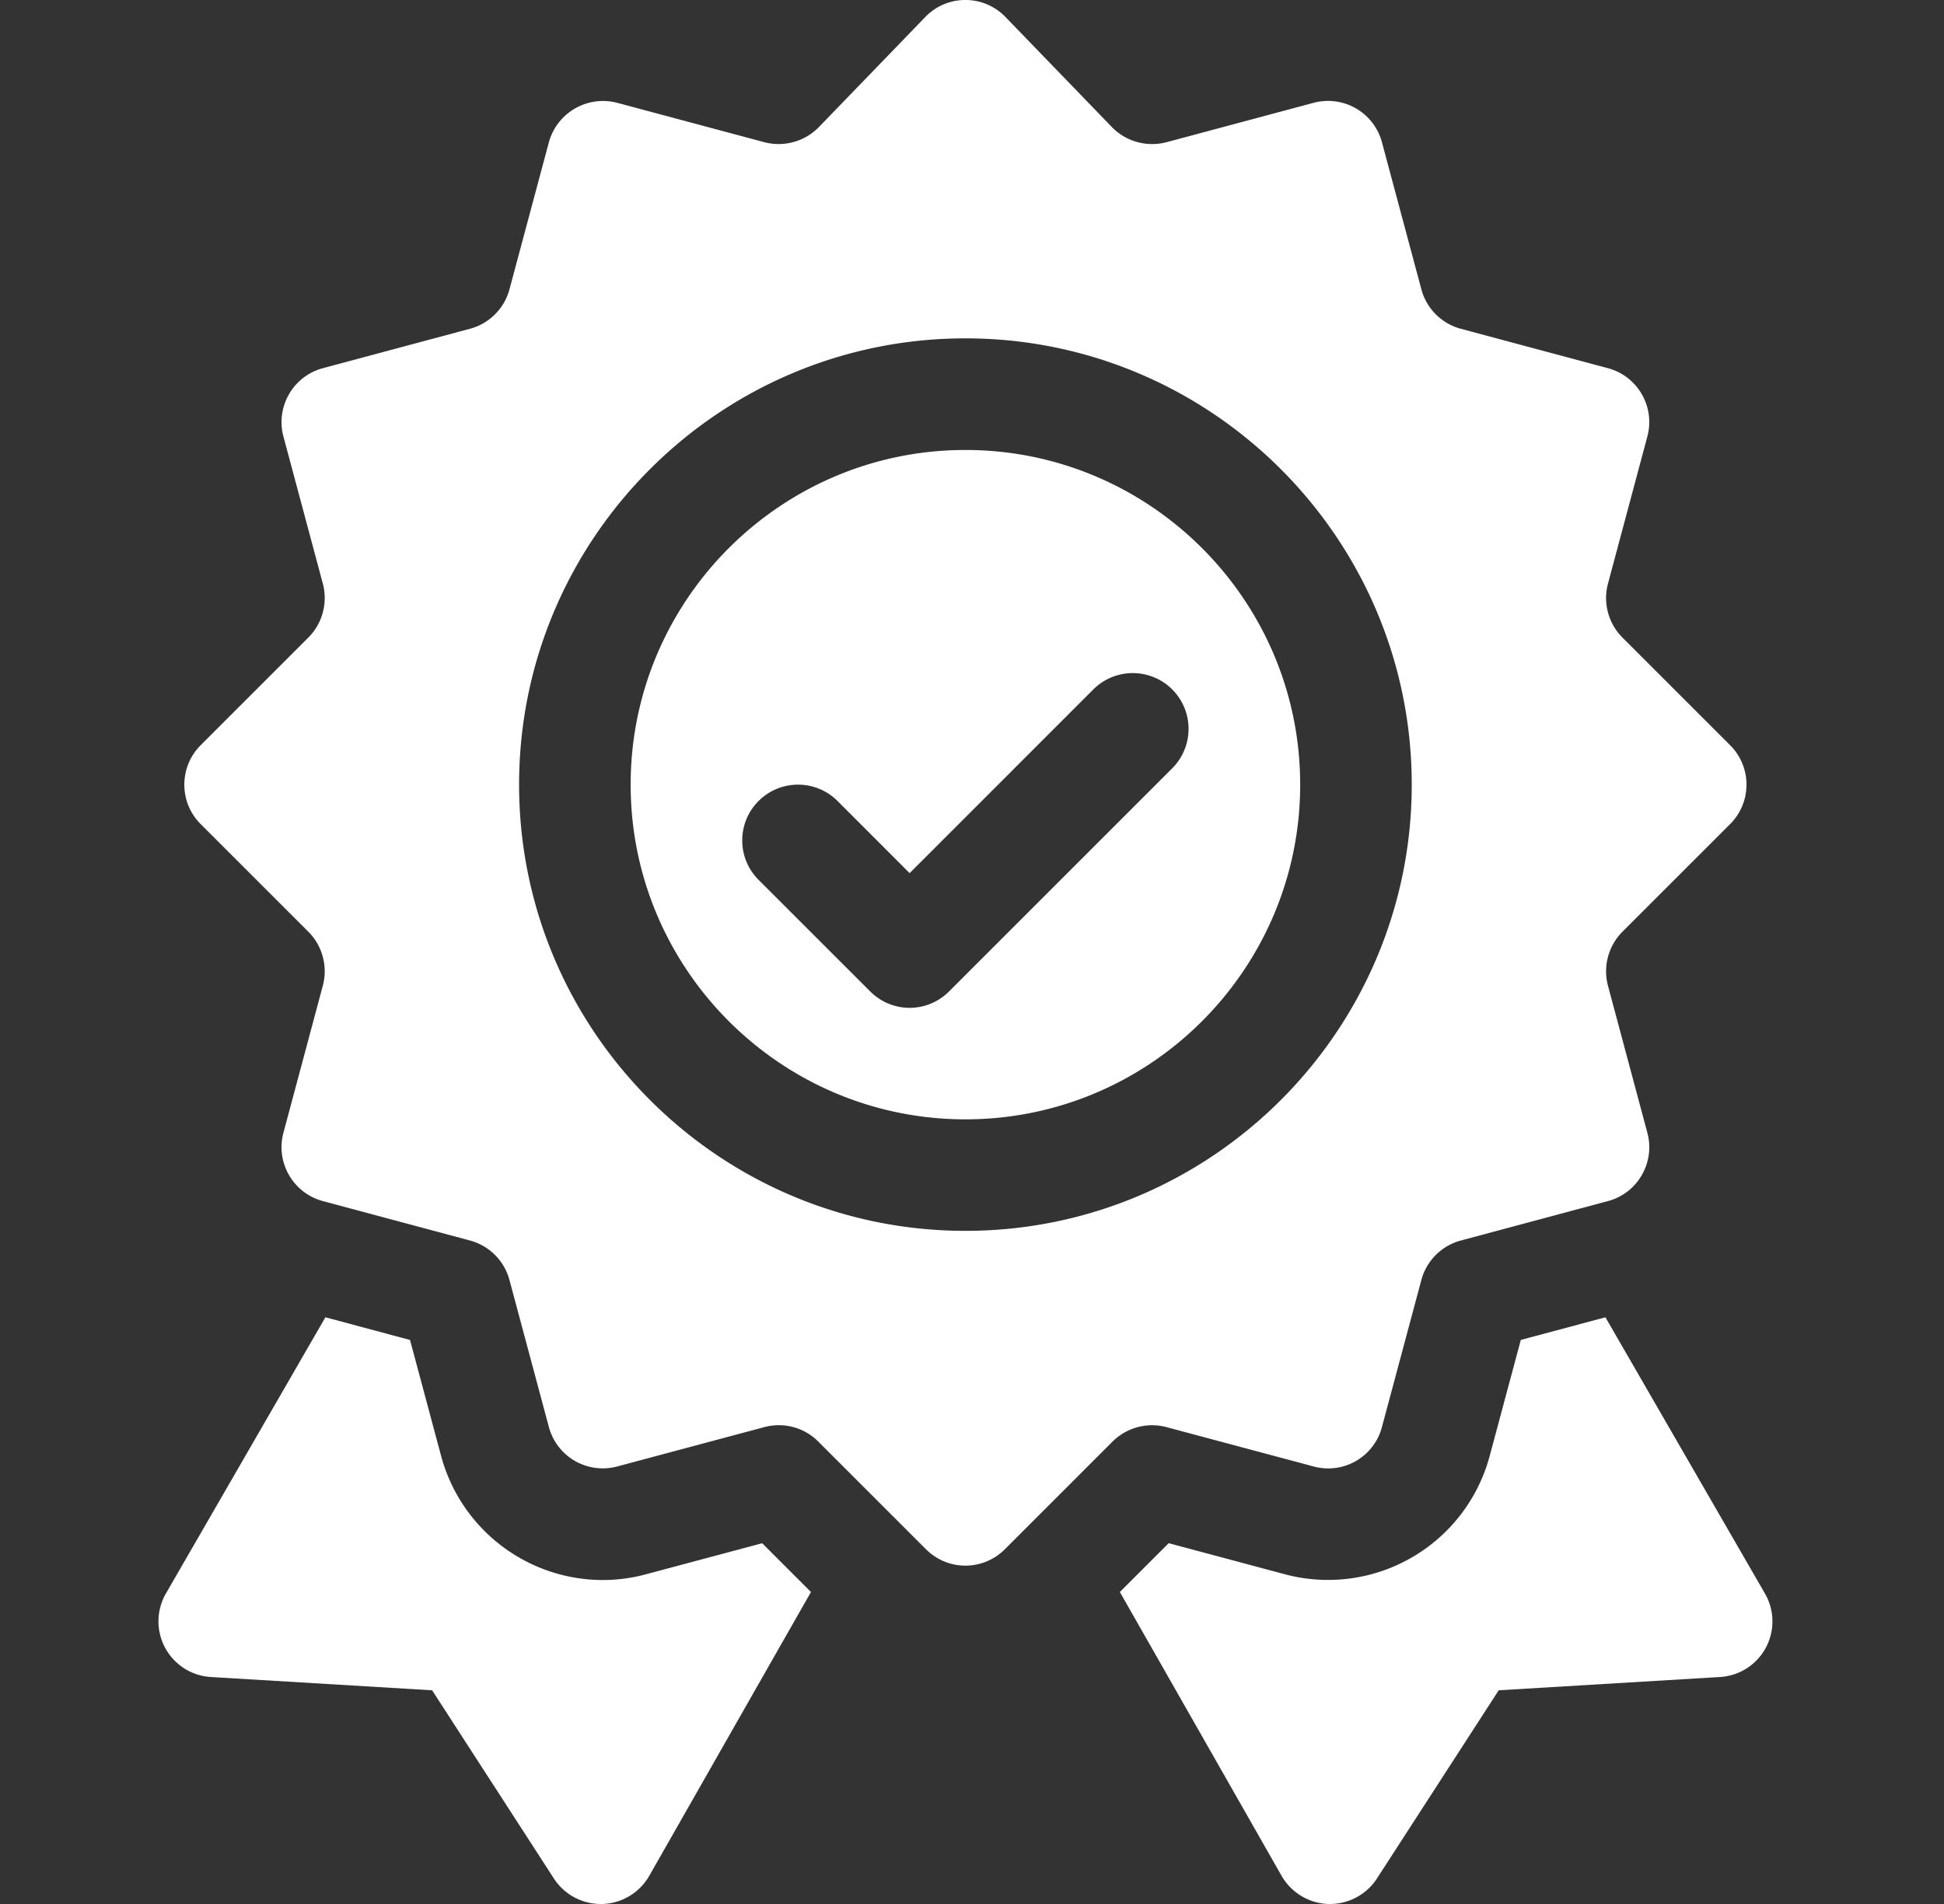 <svg xmlns="http://www.w3.org/2000/svg" width="49" height="48" fill="none" viewBox="0 0 49 48"><rect x="0" y="0" width="49" height="48" fill="#333333" stroke="none"/><g fill="#fff" clip-path="url(#a)"><path d="M24.334 28.219c4.653 0 8.438-3.785 8.438-8.438 0-4.652-3.785-8.437-8.438-8.437-4.653 0-8.438 3.785-8.438 8.437 0 4.653 3.785 8.438 8.438 8.438Zm-5.213-8.026c.55-.549 1.44-.549 1.989 0l1.818 1.819 4.63-4.631a1.406 1.406 0 1 1 1.989 1.988l-5.625 5.625a1.401 1.401 0 0 1-1.988 0l-2.813-2.812c-.55-.55-.55-1.44 0-1.989Z"/><path d="M5.058 18.787c-.549.55-.549 1.44 0 1.988l2.715 2.715c.355.355.493.875.364 1.359l-.993 3.709c-.2.75.245 1.521.995 1.722l3.709.994c.483.13.864.51.993.994l.994 3.708a1.406 1.406 0 0 0 1.722.994l3.708-.992c.49-.13 1.005.008 1.36.364l2.715 2.715a1.402 1.402 0 0 0 1.988 0l2.715-2.715a1.414 1.414 0 0 1 1.358-.364l3.71.992a1.4 1.4 0 0 0 1.722-.994l.994-3.709c.129-.483.51-.864.994-.993l3.708-.994c.75-.2 1.195-.972.994-1.722l-.993-3.708c-.129-.485.01-1.005.364-1.36l2.715-2.715c.55-.549.55-1.439 0-1.988l-2.715-2.715a1.411 1.411 0 0 1-.364-1.358l.993-3.71c.2-.75-.244-1.521-.994-1.722l-3.71-.994a1.405 1.405 0 0 1-.992-.994l-.994-3.708a1.407 1.407 0 0 0-1.723-.994l-3.707.993a1.418 1.418 0 0 1-1.36-.364L25.328.412c-.55-.55-1.44-.55-1.989 0l-2.715 2.809a1.42 1.42 0 0 1-1.358.364l-3.709-.993a1.415 1.415 0 0 0-1.722.994l-.994 3.71c-.13.483-.51.863-.994.992l-3.708.994c-.75.2-1.195.973-.995 1.722l.993 3.708c.13.485-.01 1.006-.364 1.36l-2.715 2.715ZM24.334 8.53c6.203 0 11.25 5.047 11.25 11.25s-5.047 11.25-11.25 11.25-11.25-5.047-11.25-11.25 5.047-11.25 11.25-11.25Z"/><path d="m38.333 33.78-.784 2.924a4.218 4.218 0 0 1-5.173 2.981l-2.918-.781-1.231 1.231 4.08 7.162c.245.421.69.688 1.176.703h.042c.471 0 .914-.237 1.175-.632l3.076-4.755 5.575-.335a1.404 1.404 0 0 0 1.135-2.106l-4.02-6.963-2.133.571ZM4.162 41.54c.23.43.667.71 1.155.738l5.575.335 3.076 4.755c.261.396.704.632 1.175.632h.042a1.41 1.41 0 0 0 1.176-.703l4.08-7.162-1.23-1.23-2.926.782c-.347.095-.72.146-1.093.146a4.226 4.226 0 0 1-4.073-3.126l-.784-2.926-2.133-.572-4.02 6.963c-.243.421-.251.94-.02 1.369Z"/></g><defs><clipPath id="a"><path fill="#fff" d="M.334 0h48v48h-48z"/></clipPath></defs></svg>